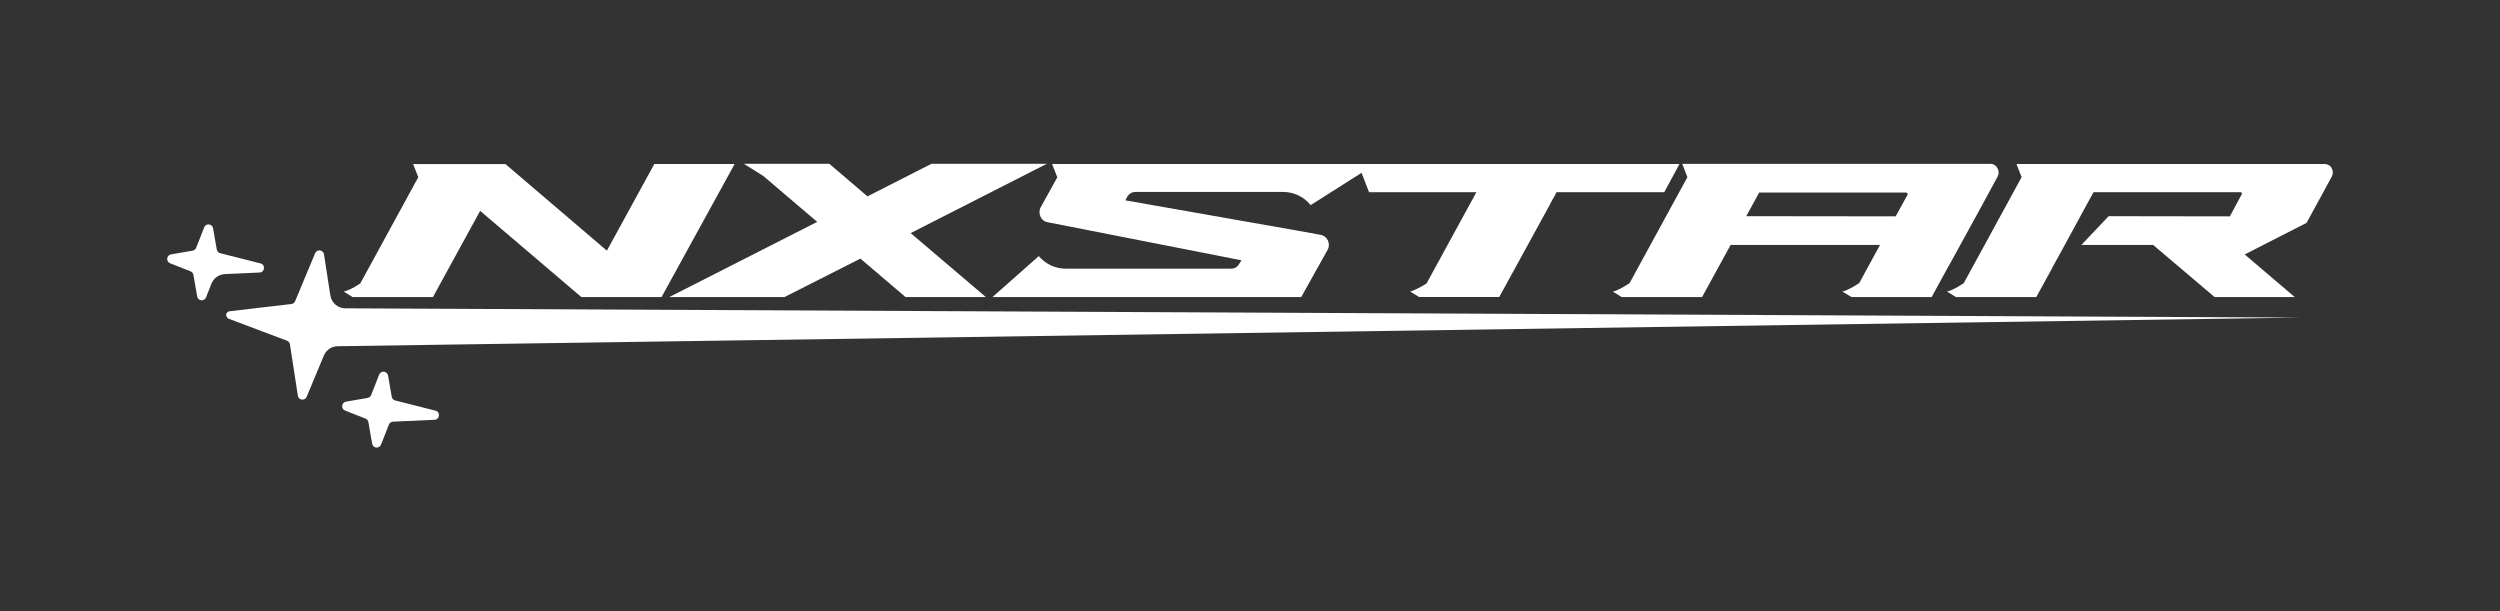 <svg xmlns="http://www.w3.org/2000/svg" id="Layer_1" data-name="Layer 1" viewBox="0 0 1080 264.11"><rect x="0" y="0" width="1080" height="264.11" fill="#333333" stroke="none"/><defs><style>      .cls-1 {        fill: #fff;      }    </style></defs><path class="cls-1" d="M282.66,70.86h34.7l-31.58,57.48h-34.62l-43.74-37.25-20.39,37.25h-34.7l-3.86-2.38,1.15-.33s2.55-.82,5.92-3.12c.08-.08.16-.16.16-.16l25-45.8-2.22-5.67h39.8l.16.08,43.74,37.33,20.47-37.41Z"></path><path class="cls-1" d="M452.2,70.77l-58.79,29.93,32.48,27.63h-34.7l-19.49-16.61-32.81,16.61h-49.75l63.89-32.48-23.27-19.82-8.39-5.26h36.92l16.45,14.06,27.63-14.06h49.83Z"></path><path class="cls-1" d="M570.44,101.44c2.96.49,4.52,3.78,3.12,6.41l-11.43,20.47h-133.37l19.98-17.68c2.96,3.45,7.15,5.43,11.68,5.43h71.45c1.48,0,2.8-.82,3.45-2.06l.99-1.56-83.71-16.45c-.33,0-2.06-.41-2.96-2.14-.99-1.73-.41-3.45-.33-3.7l.25-.58,7.24-13.07h-.08l-2.22-5.67h139.7l-27.96,17.76-.25-.25c-2.88-3.45-7.15-5.43-11.68-5.43h-63.89c-1.4,0-2.71.82-3.45,2.06l-.82,1.56,74.74,13.16,9.54,1.73Z"></path><path class="cls-1" d="M725.12,70.86h.41l-6.57,12.17h-46.54l-.08.16-1.23,2.38h-.08l-1.07,1.97-.58,1.15-21.71,39.63h-34.62l-3.86-2.38,1.07-.33s2.88-1.15,6-3.12l.08-.16,21.46-39.3h-46.38l-4.69-12.17h138.39Z"></path><path class="cls-1" d="M862.92,72.67c.66,1.15.66,2.55,0,3.7l-6.91,12.74-12.09,22.04-3.21,5.76-6.25,11.43h-34.62l-3.95-2.38,1.07-.33s2.63-.9,6.25-3.37l3.21-5.92,5.76-10.53h-64.55l-12.34,22.53h-34.7l-3.86-2.38,1.15-.33s2.55-.9,6.08-3.29l25-45.8-2.22-5.76h133.21c1.23,0,2.38.74,2.96,1.89ZM824.02,84.18c.09-.16.09-.41,0-.66-.16-.16-.33-.33-.57-.33h-63.48l-5.59,10.2,64.55.08,5.1-9.29Z"></path><path class="cls-1" d="M1007.29,72.67c.66,1.15.66,2.55,0,3.7l-10.85,19.9-26.73,13.65,21.63,18.42h-34.62l-26.56-22.53h-31l11.76-12.42,52.38.08,2.96-5.51,2.13-3.95c.16-.16.16-.41.09-.66-.16-.16-.33-.33-.58-.33h-63.48l-1.4,2.55-1.73,3.13-9.29,17.1-5.67,10.28h.08l-6.74,12.25h-34.7l-3.87-2.38,1.16-.33s2.55-.9,6.08-3.29l25-45.8-2.22-5.67h133.21c1.23,0,2.38.66,2.96,1.81Z"></path><path class="cls-1" d="M149.08,177.35c-1.88-.74-1.6-3.48.39-3.83l9.34-1.62c.69-.12,1.26-.59,1.52-1.24l3.47-8.82c.74-1.88,3.48-1.6,3.83.39l1.6,9.17c.14.78.71,1.4,1.48,1.6l17.42,4.41c2.23.56,1.9,3.83-.4,3.94l-17.95.81c-.79.04-1.48.53-1.77,1.27l-3.41,8.66c-.74,1.88-3.48,1.6-3.83-.39l-1.63-9.34c-.12-.69-.59-1.26-1.24-1.52l-8.82-3.47Z"></path><path class="cls-1" d="M73.49,113.73c-1.88-.74-1.6-3.48.39-3.83l9.34-1.62c.69-.12,1.26-.59,1.52-1.24l3.47-8.82c.74-1.88,3.48-1.6,3.83.39l1.6,9.17c.14.78.71,1.4,1.48,1.6l17.42,4.41c2.23.56,1.9,3.83-.4,3.94l-14.99.68c-2.59.12-4.87,1.74-5.82,4.16l-2.32,5.9c-.74,1.88-3.48,1.6-3.83-.39l-1.62-9.34c-.12-.69-.59-1.26-1.24-1.52l-8.82-3.47Z"></path><path class="cls-1" d="M136.15,109.4c.78-1.87,3.52-1.53,3.82.46l2.74,17.76c.49,3.19,3.23,5.55,6.46,5.57l844.25,4-847.55,12.38c-2.62.04-4.96,1.63-5.97,4.04l-7.41,17.79c-.78,1.87-3.52,1.53-3.82-.46l-3.42-22.19c-.11-.69-.56-1.27-1.21-1.54l-25.15-9.47c-1.4-.56-1.81-2.65.15-3.26l26.92-3.15c.69-.11,1.27-.56,1.54-1.21l8.63-20.73Z"></path></svg>